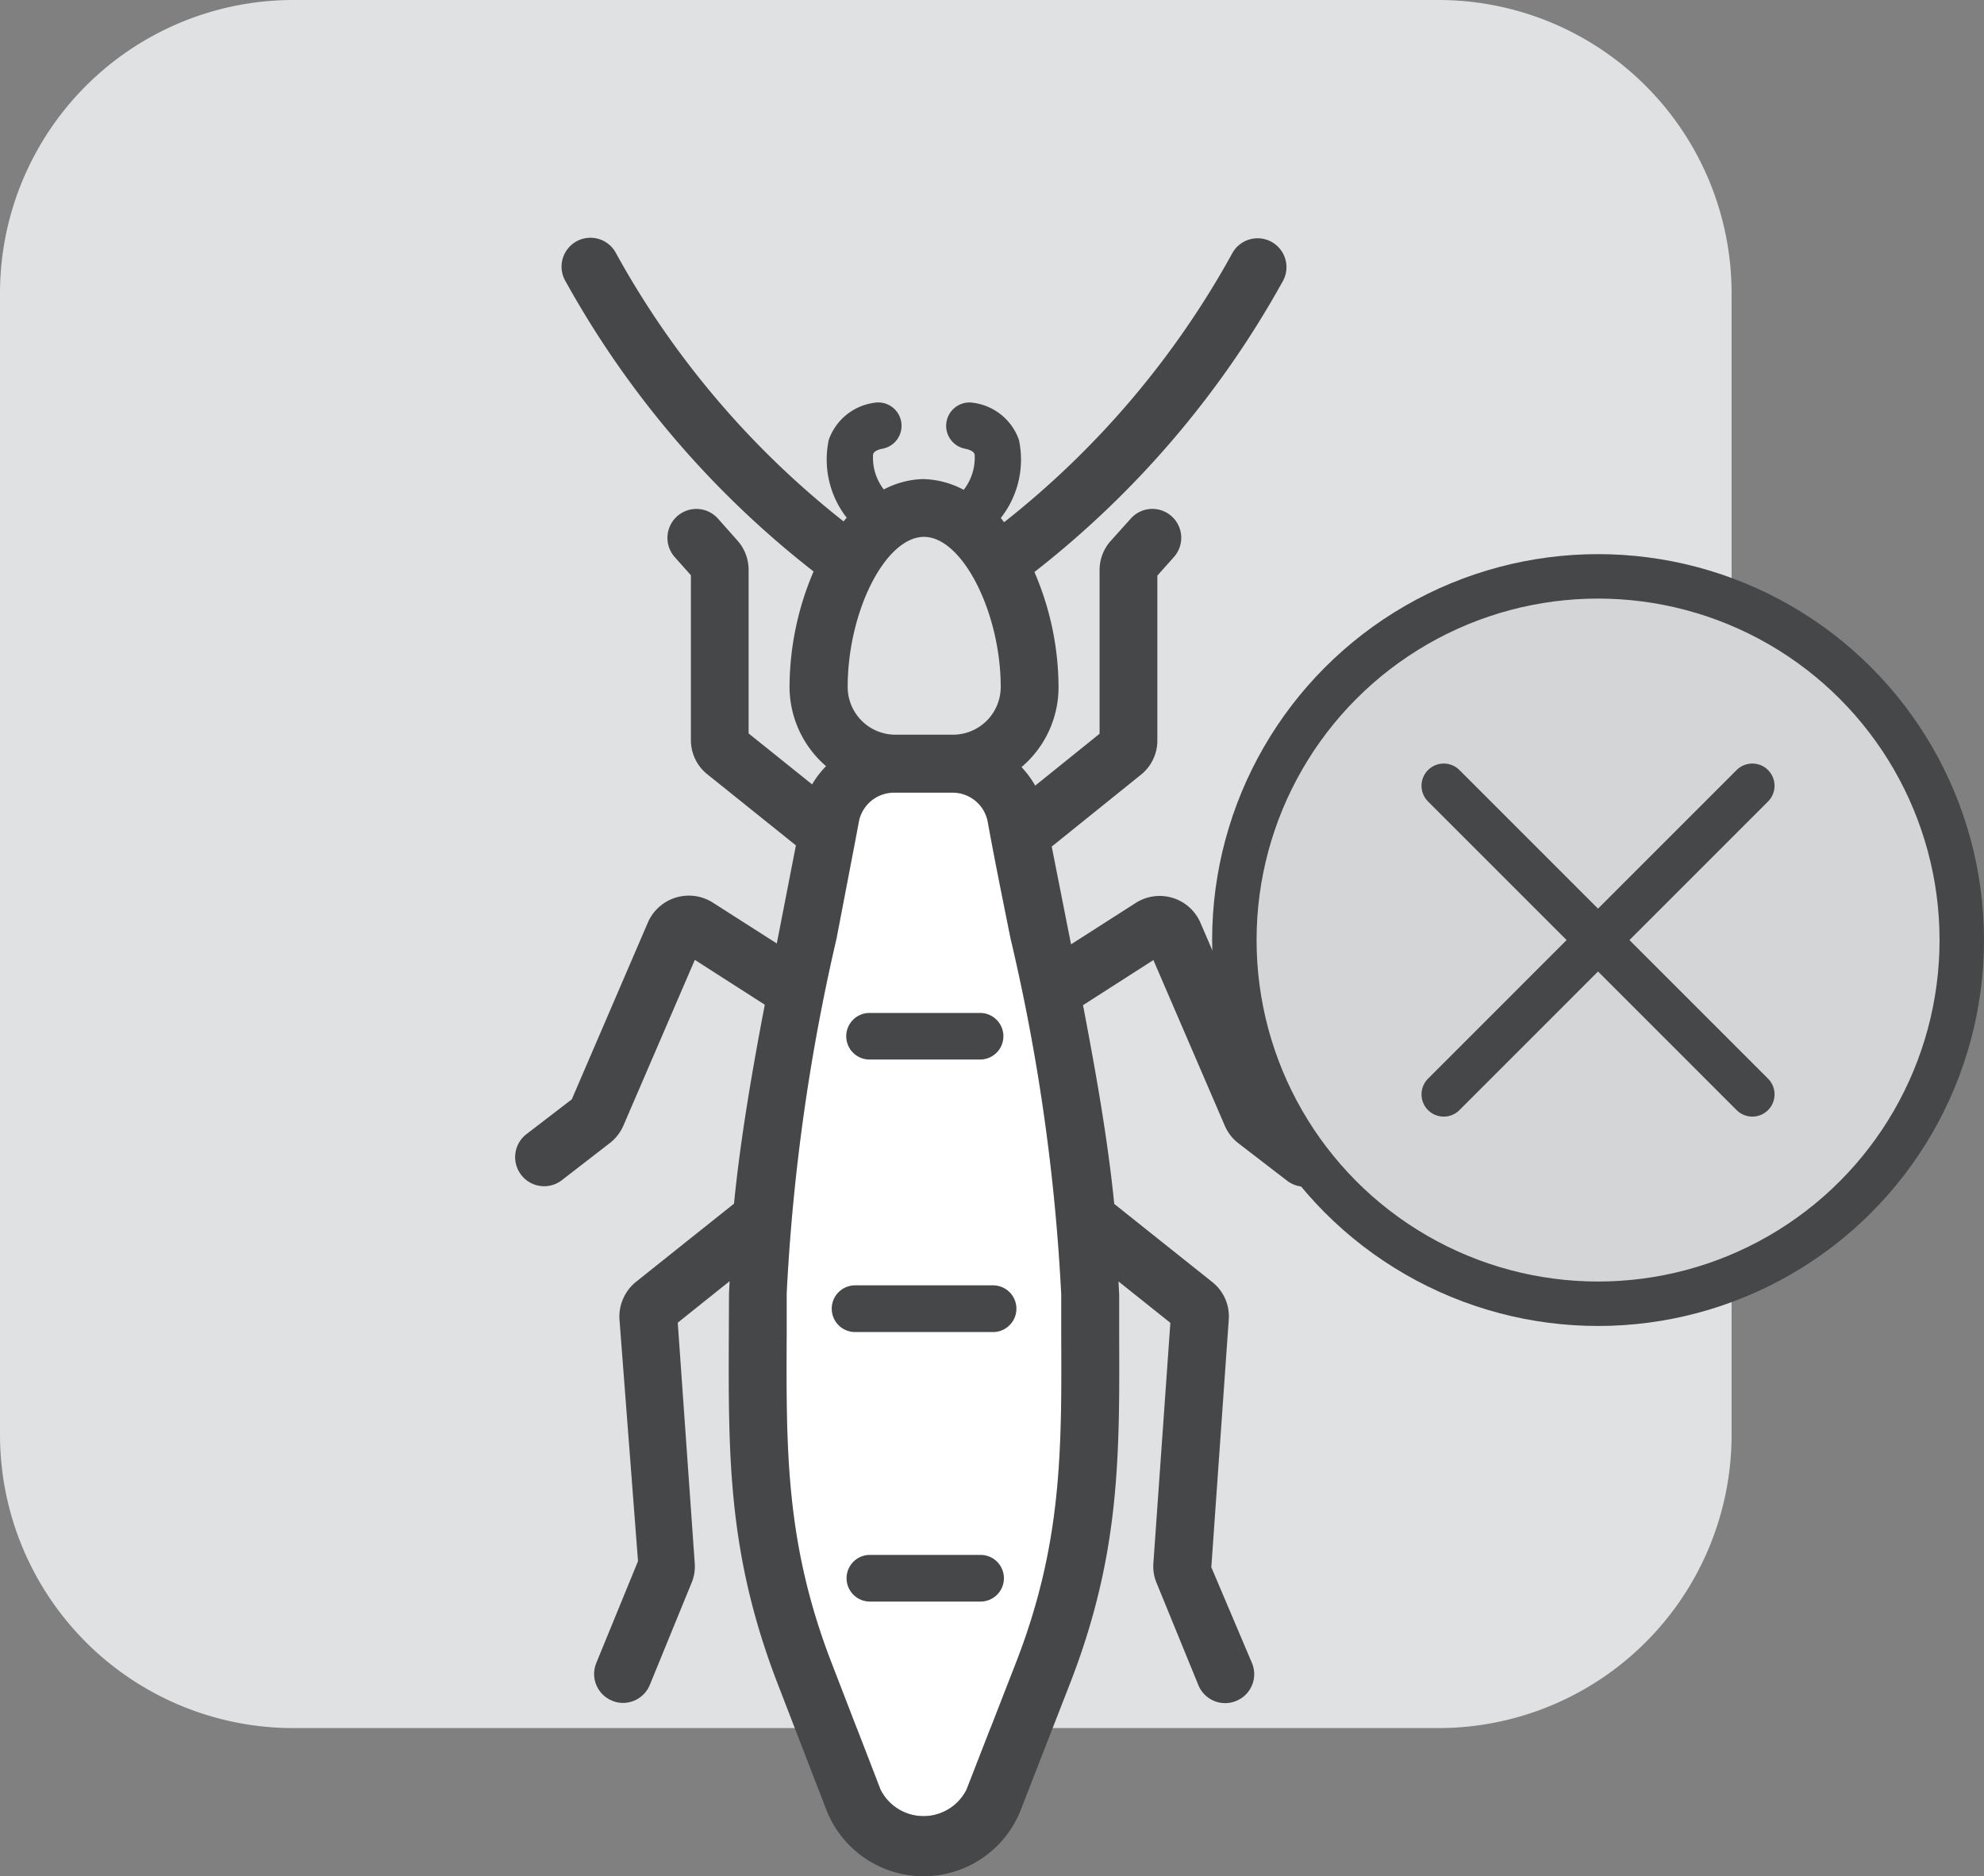 <svg xmlns="http://www.w3.org/2000/svg" width="53.567" height="50.659" viewBox="0 0 53.567 50.659"><rect x="0" y="0" width="53.567" height="50.659" fill="#808080" stroke="none"/><g id="Group_2652" data-name="Group 2652" transform="translate(-118.999 -3413)"><path id="Path_7872" data-name="Path 7872" d="M675.354,669.279H644.438a7.92,7.92,0,0,1-7.919-7.918V630.538a7.919,7.919,0,0,1,7.919-7.918h30.916a7.916,7.916,0,0,1,7.917,7.918v30.823a7.917,7.917,0,0,1-7.917,7.918" transform="translate(-517.52 2790.38)" fill="#e0e1e3"></path><g id="Group_2651" data-name="Group 2651"><path id="Path_8229" data-name="Path 8229" d="M846.851,484.609h1.524a.965.965,0,0,1,.975.79c.178.986.393,2.044.613,3.14a53.3,53.3,0,0,1,1.371,9.62l0,1.055c.016,3.178.025,5.688-1.231,8.908l-1.326,3.406a1.3,1.3,0,0,1-2.325-.005l-1.32-3.421c-1.237-3.2-1.226-5.71-1.211-8.884l0-1.089a54.308,54.308,0,0,1,1.344-9.585l.505-2.608.1-.533a.966.966,0,0,1,.975-.792" transform="translate(-703.682 2949.793)" fill="#fff" fill-rule="evenodd"></path><path id="Path_8230" data-name="Path 8230" d="M848.583,488.143h1.524a.964.964,0,0,1,.975.79c.178.986.394,2.045.614,3.14a53.415,53.415,0,0,1,1.37,9.62l0,1.055c.014,3.178.025,5.688-1.231,8.908l-1.326,3.406a1.3,1.3,0,0,1-2.325-.005l-1.32-3.421c-1.237-3.2-1.226-5.709-1.211-8.884v-1.089A54.209,54.209,0,0,1,847,492.076l.5-2.608.1-.533a.966.966,0,0,1,.975-.792M847.3,485.29c0-2.04,1.017-4.049,2.057-4.054s2.075,2.048,2.075,4.054a1.289,1.289,0,0,1-1.287,1.287h-1.558a1.289,1.289,0,0,1-1.287-1.287m3.575,8.8h-2.985a.629.629,0,0,0,0,1.258h2.985a.629.629,0,1,0,0-1.258m.355,7.355H847.5a.63.63,0,0,0,0,1.261h3.725a.63.63,0,0,0,0-1.261m-.333,7.278H847.9a.63.63,0,0,0,0,1.26h2.988a.63.63,0,0,0,0-1.26m.629-27.891-.083-.106a2.55,2.55,0,0,0,.49-2.107,1.514,1.514,0,0,0-1.212-1,.63.63,0,1,0-.246,1.236c.224.044.25.124.262.153a1.42,1.42,0,0,1-.295.958,2.445,2.445,0,0,0-1.1-.291,2.4,2.4,0,0,0-1.058.281,1.4,1.4,0,0,1-.289-.949c.01-.029.035-.109.261-.153a.63.63,0,1,0-.245-1.236,1.514,1.514,0,0,0-1.213,1,2.554,2.554,0,0,0,.484,2.1l-.084.1a23.861,23.861,0,0,1-6.14-7.234.78.78,0,1,0-1.36.762,25.753,25.753,0,0,0,6.69,7.824,7.986,7.986,0,0,0-.649,3.119,2.835,2.835,0,0,0,.986,2.138,2.5,2.5,0,0,0-.376.492l-1.715-1.376v-4.406a1.184,1.184,0,0,0-.3-.8l-.526-.593a.781.781,0,1,0-1.168,1.038l.436.49v4.44a1.178,1.178,0,0,0,.452.941l2.383,1.913-.428,2.2-.088.448-1.722-1.1a1.206,1.206,0,0,0-1.76.538l-2.053,4.771-1.226.941a.784.784,0,0,0-.139,1.1.781.781,0,0,0,1.1.139l1.3-1.006a1.207,1.207,0,0,0,.361-.471l1.926-4.469,1.889,1.211c-.343,1.793-.66,3.634-.831,5.372l-1.219.971-1.417,1.131a1.207,1.207,0,0,0-.456,1.033l.5,6.517-1.127,2.751a.779.779,0,0,0,.427,1.016.733.733,0,0,0,.295.06.781.781,0,0,0,.724-.487l1.126-2.752a1.134,1.134,0,0,0,.086-.539l-.458-6.488,1.4-1.12-.016.327-.005,1.083c-.013,3.34-.025,5.977,1.317,9.455l1.32,3.419a2.818,2.818,0,0,0,5.239.007l1.325-3.4c1.363-3.493,1.351-6.134,1.338-9.48l0-1.049-.018-.355,1.4,1.117-.458,6.484a1.156,1.156,0,0,0,.089.546l1.125,2.751a.78.78,0,0,0,.723.487.767.767,0,0,0,.3-.06.779.779,0,0,0,.427-1.016l-1.1-2.593.47-6.675a1.183,1.183,0,0,0-.449-1.029l-1.595-1.271-1.047-.835c-.173-1.736-.5-3.573-.843-5.366l1.9-1.218,1.925,4.466a1.188,1.188,0,0,0,.372.482l1.3,1a.781.781,0,1,0,.956-1.235l-1.224-.94-2.053-4.767a1.2,1.2,0,0,0-1.761-.543l-1.738,1.112-.093-.467-.429-2.172,2.4-1.933a1.182,1.182,0,0,0,.452-.943v-4.44l.437-.491a.78.78,0,1,0-1.165-1.037l-.532.592a1.183,1.183,0,0,0-.3.8v4.406l-1.738,1.4a2.582,2.582,0,0,0-.37-.5,2.829,2.829,0,0,0,1-2.151,7.894,7.894,0,0,0-.651-3.116,25.814,25.814,0,0,0,6.691-7.825.78.78,0,1,0-1.36-.762,23.932,23.932,0,0,1-6.147,7.24" transform="translate(-705.414 2946.26)" fill="#464749" fill-rule="evenodd"></path><path id="Path_8231" data-name="Path 8231" d="M853.151,489.968a9.82,9.82,0,1,1,9.82,9.82,9.822,9.822,0,0,1-9.82-9.82" transform="translate(-700.826 2948.413)" fill="#d3d5d6"></path><circle id="Ellipse_16" data-name="Ellipse 16" cx="9.82" cy="9.82" r="9.82" transform="translate(152.326 3428.562)" fill="none" stroke="#464749" stroke-linecap="round" stroke-linejoin="round" stroke-width="1.2"></circle><line id="Line_91" data-name="Line 91" x2="8.332" y2="8.333" transform="translate(157.979 3434.216)" fill="none" stroke="#464749" stroke-linecap="round" stroke-linejoin="round" stroke-width="1.2"></line><line id="Line_92" data-name="Line 92" x1="8.332" y2="8.333" transform="translate(157.979 3434.216)" fill="none" stroke="#464749" stroke-linecap="round" stroke-linejoin="round" stroke-width="1.2"></line></g></g></svg>